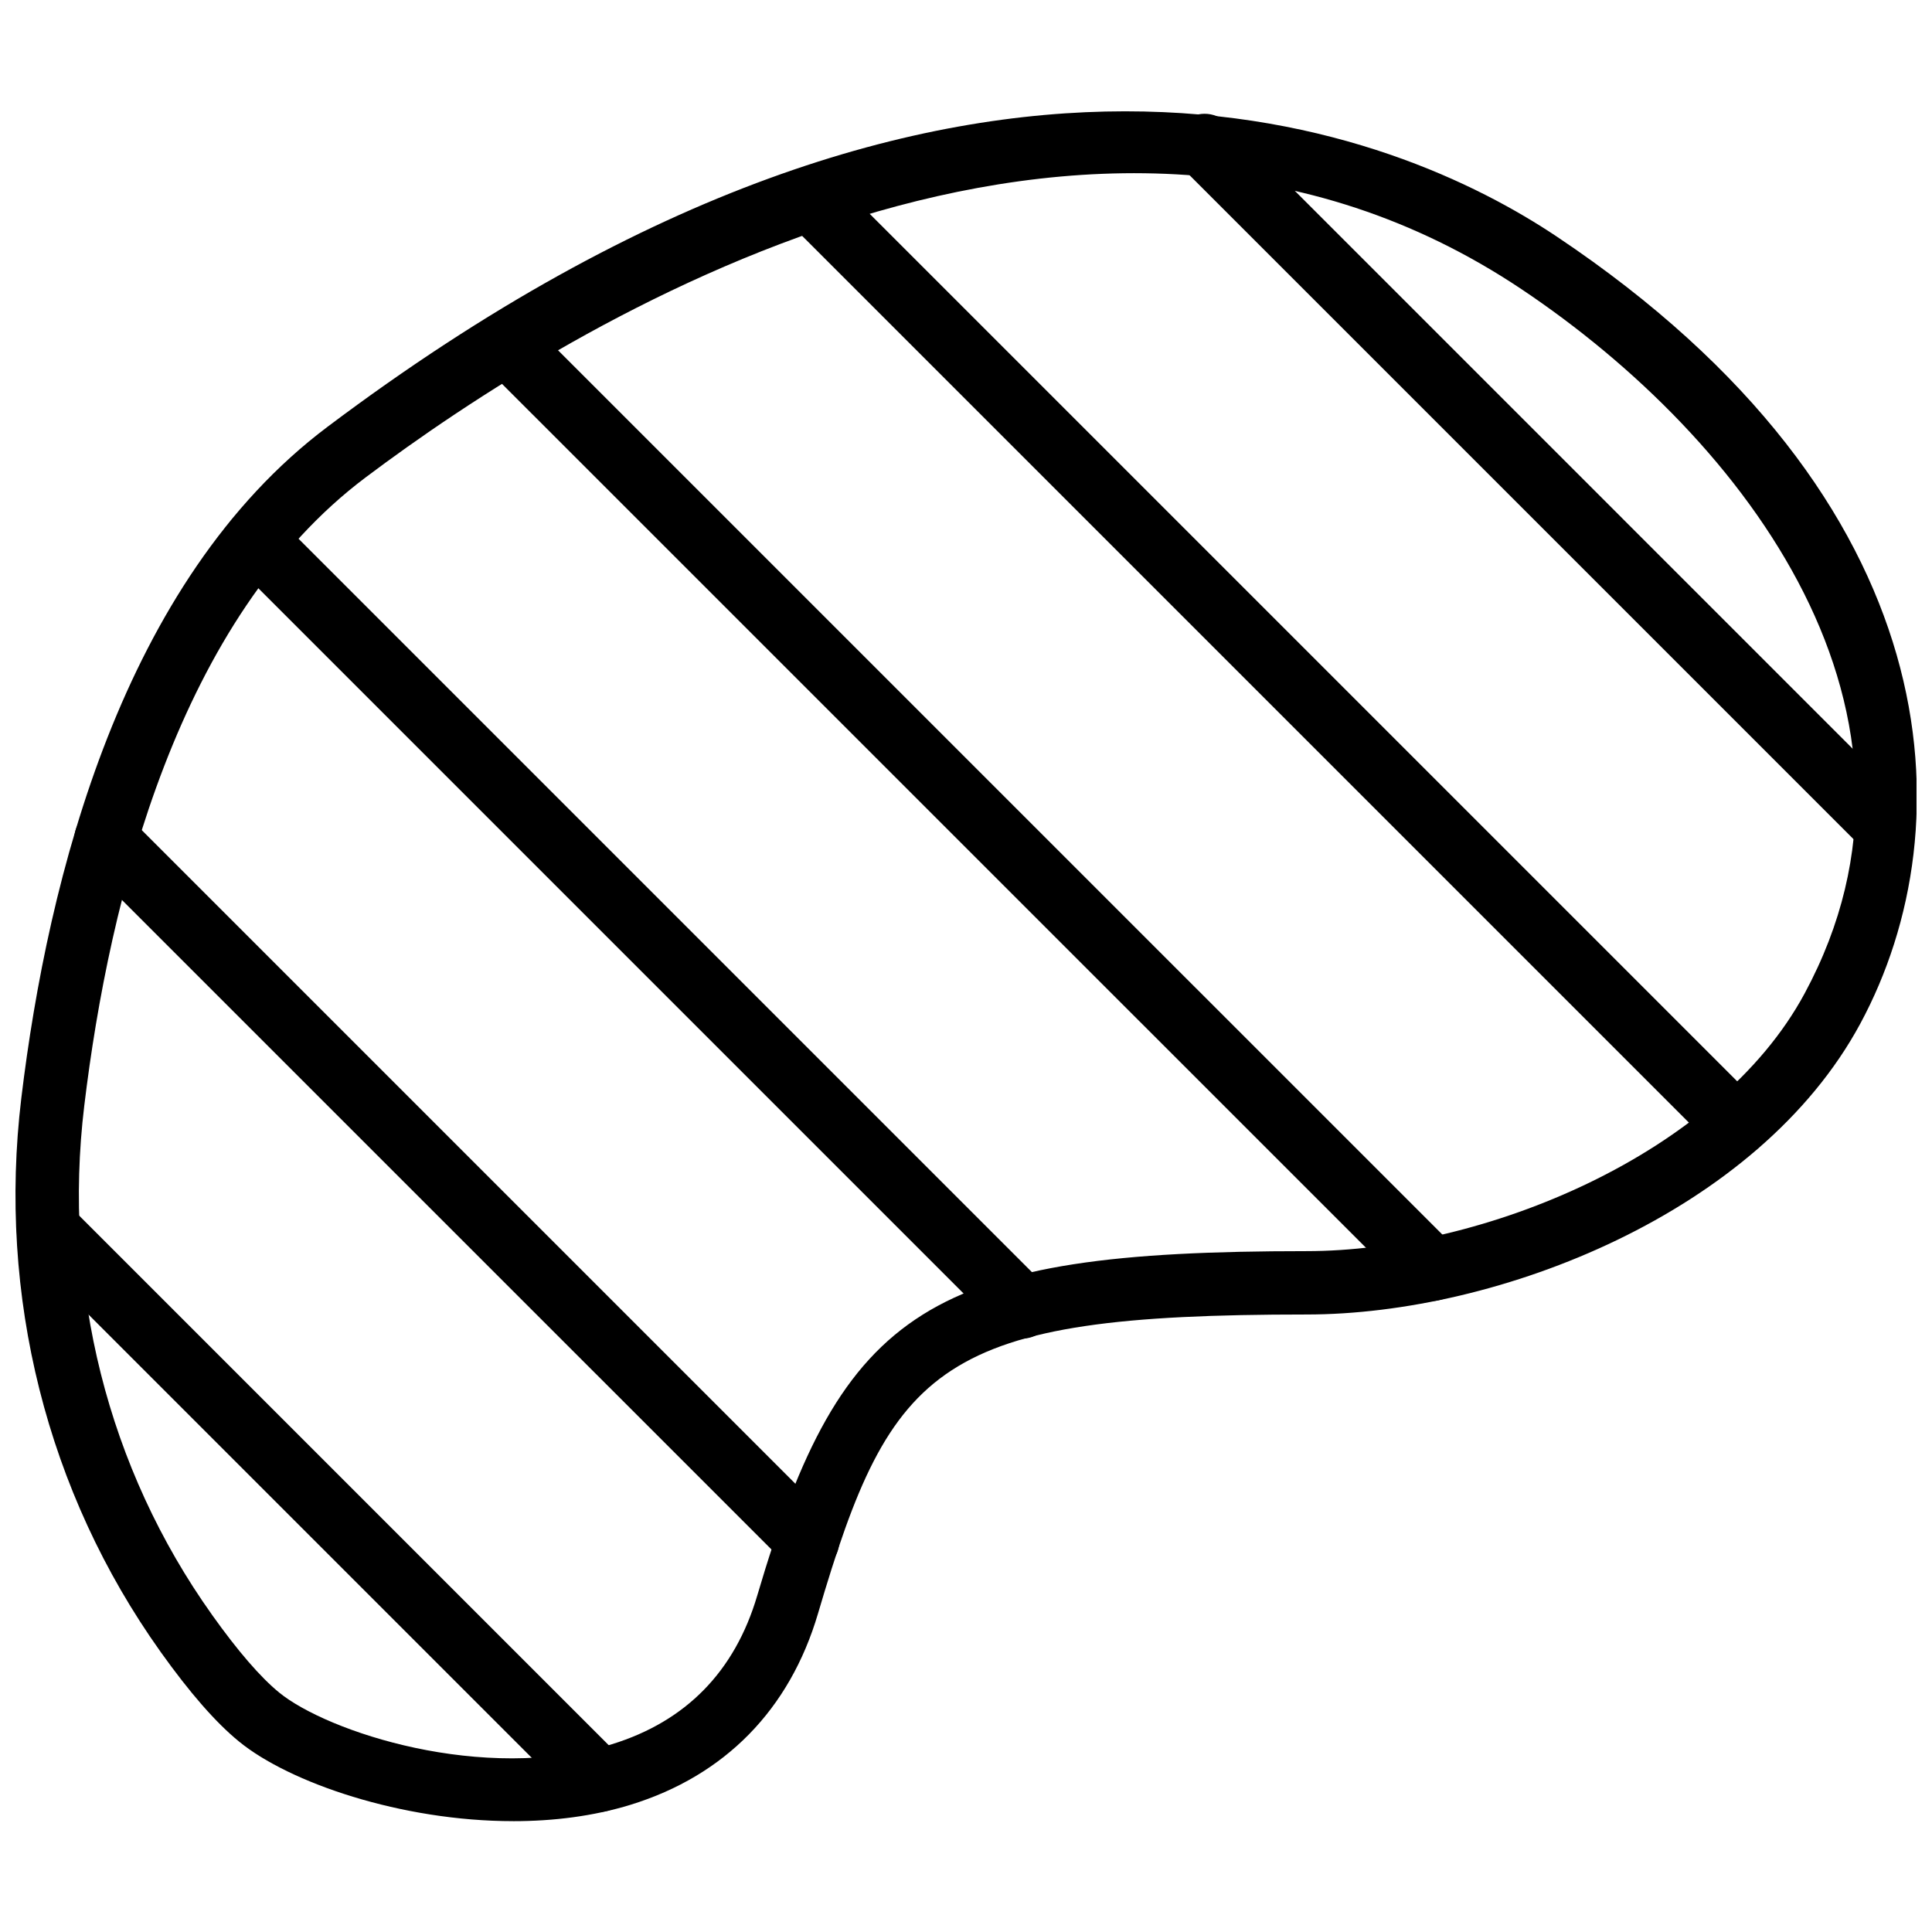 <?xml version="1.0" encoding="UTF-8"?>
<!-- Uploaded to: ICON Repo, www.svgrepo.com, Generator: ICON Repo Mixer Tools -->
<svg width="800px" height="800px" version="1.1" viewBox="144 144 512 512" xmlns="http://www.w3.org/2000/svg">
 <defs>
  <clipPath id="c">
   <path d="m148.09 173h503.81v454h-503.81z"/>
  </clipPath>
  <clipPath id="b">
   <path d="m454 174h197.9v197h-197.9z"/>
  </clipPath>
  <clipPath id="a">
   <path d="m148.09 461h163.91v164h-163.91z"/>
  </clipPath>
 </defs>
 <g clip-path="url(#c)">
  <path d="m200.19 571.95c6.844 9.605 12.824 16.527 17.77 20.574 12.652 10.371 54.133 24.207 88.207 13.711 19.633-6.062 32.59-19.312 38.508-39.391 22.621-76.777 45.746-91.281 145.53-91.281 46.785 0 108.96-25.535 132.02-68.25 39.957-74.043-15.453-146.84-75.043-186.7-114.67-76.652-252.41 9.391-306.32 49.93-49.527 37.246-67.863 111.11-74.531 166.5-5.812 48.199 6.223 96.109 33.863 134.9m79.828 54.68c-29.699 0-59.383-10.207-72.699-21.117-6.18-5.055-12.98-12.848-20.805-23.805v-0.008c-30.078-42.211-43.168-94.297-36.871-146.66 7.062-58.641 26.867-137.11 81.113-177.9 170.43-128.2 284.57-78 325.75-50.473 104.71 70.02 108.8 156.15 80.484 208.62-27.012 50.062-95.793 77.074-146.79 77.074-97.574 0-109.9 12.973-129.42 79.234-7.496 25.449-24.668 42.984-49.668 50.691-9.863 3.039-20.48 4.348-31.094 4.348" fill-rule="evenodd"/>
 </g>
 <path d="m604.12 450.57c-2.148 0-4.297-0.824-5.938-2.461l-245.22-245.21c-3.285-3.285-3.285-8.602 0-11.875 3.273-3.281 8.59-3.281 11.871 0l245.22 245.21c3.281 3.281 3.281 8.59 0 11.871-1.637 1.637-3.785 2.461-5.938 2.461" fill-rule="evenodd"/>
 <g clip-path="url(#b)">
  <path d="m643.24 370.95c-2.148 0-4.297-0.824-5.934-2.461l-180.01-180c-3.277-3.281-3.277-8.598 0-11.883 3.281-3.273 8.598-3.273 11.879 0l180 180.01c3.285 3.285 3.285 8.59 0 11.875-1.637 1.637-3.785 2.461-5.938 2.461" fill-rule="evenodd"/>
 </g>
 <path d="m523.55 488.75c-2.148 0-4.297-0.824-5.934-2.461l-245.27-245.25c-3.281-3.285-3.281-8.59 0-11.875 3.285-3.281 8.59-3.281 11.875 0l245.26 245.25c3.285 3.285 3.285 8.594 0 11.875-1.637 1.637-3.785 2.461-5.938 2.461" fill-rule="evenodd"/>
 <path d="m414.81 498.76c-2.148 0-4.301-0.824-5.938-2.461l-203.09-203.09c-3.273-3.281-3.273-8.598 0-11.883 3.285-3.273 8.598-3.273 11.883 0l203.09 203.09c3.281 3.285 3.281 8.59 0 11.875-1.641 1.637-3.789 2.461-5.938 2.461" fill-rule="evenodd"/>
 <path d="m358.04 560.74c-2.148 0-4.301-0.824-5.938-2.461l-185.96-185.95c-3.273-3.281-3.273-8.598 0-11.879 3.285-3.277 8.602-3.277 11.883 0l185.95 185.95c3.281 3.285 3.281 8.59 0 11.875-1.637 1.637-3.789 2.461-5.938 2.461" fill-rule="evenodd"/>
 <g clip-path="url(#a)">
  <path d="m302.75 624.19c-2.148 0-4.297-0.82-5.938-2.457l-145.92-145.92c-3.285-3.281-3.285-8.59 0-11.871 3.281-3.285 8.59-3.285 11.871 0l145.92 145.92c3.281 3.285 3.281 8.59 0 11.875-1.637 1.637-3.789 2.457-5.938 2.457" fill-rule="evenodd"/>
 </g>
</svg>